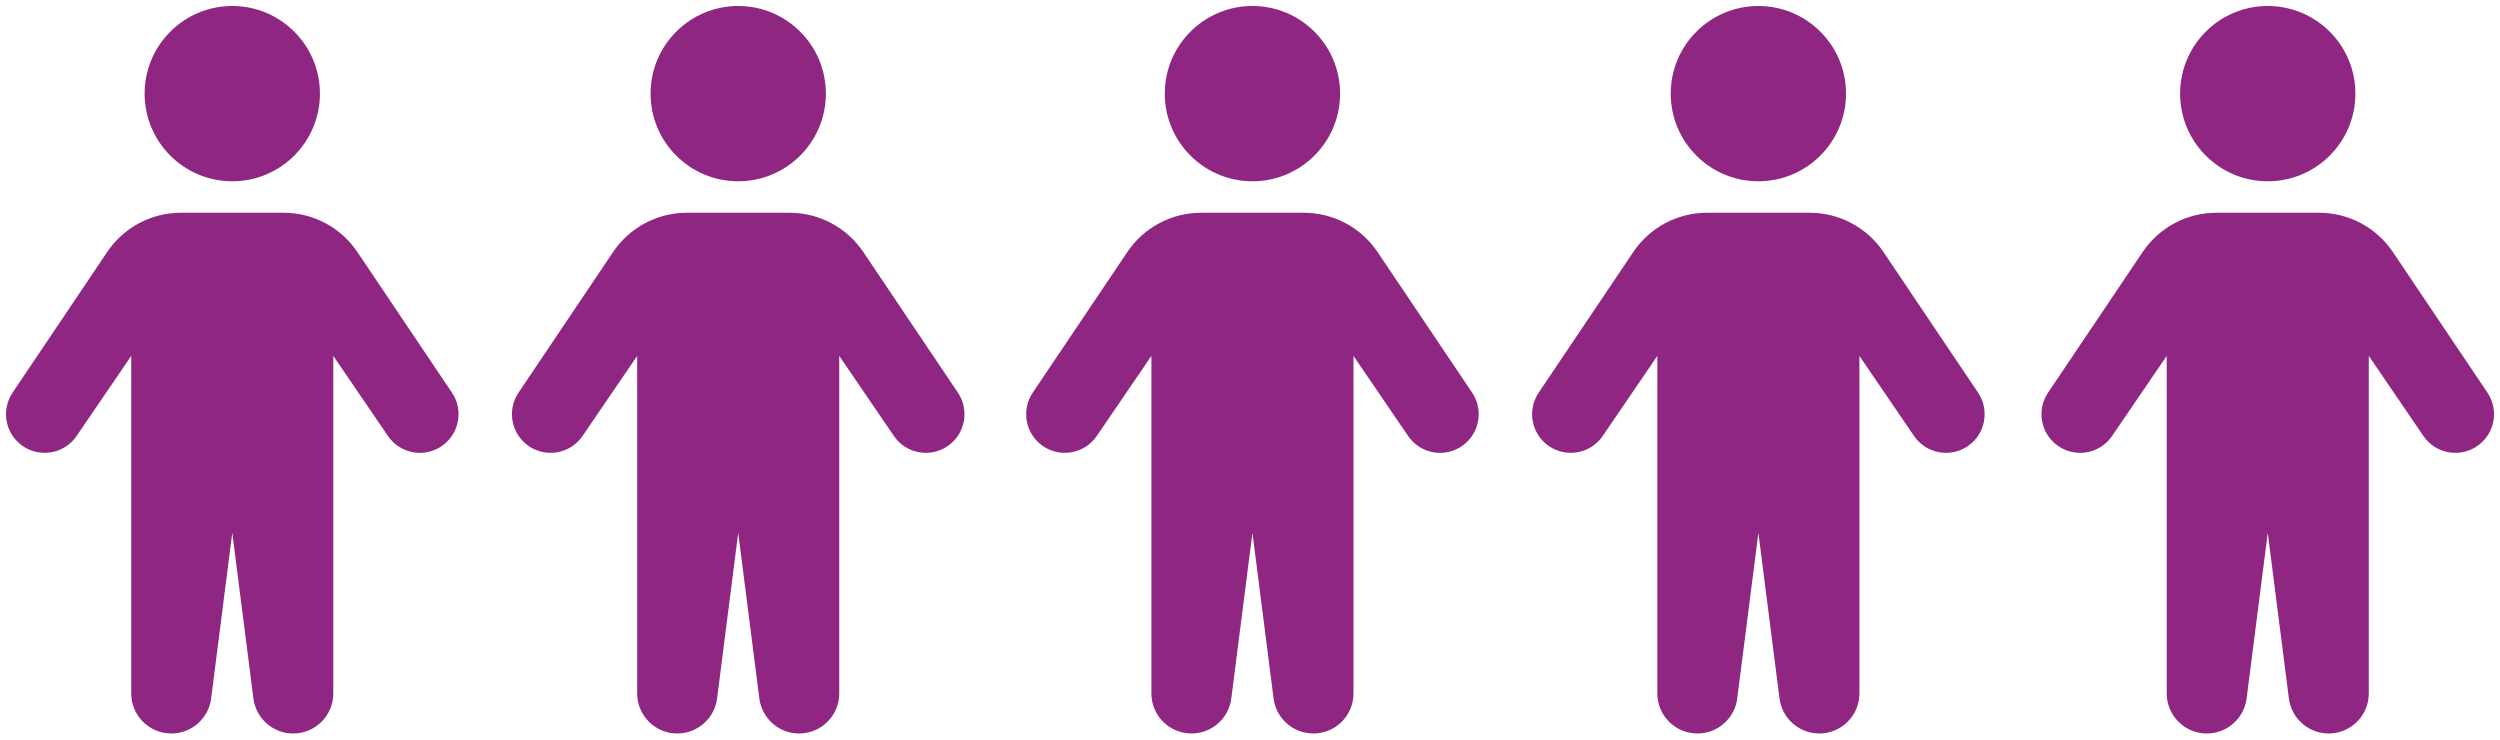 <svg width="250" height="74" viewBox="0 0 250 74" fill="none" xmlns="http://www.w3.org/2000/svg">
<g clip-path="url(#clip0_9543_47701)">
<path d="M23.227 17.628C27.792 17.628 31.492 13.927 31.492 9.363C31.492 4.799 27.792 1.099 23.227 1.099C18.663 1.099 14.963 4.799 14.963 9.363C14.963 13.927 18.663 17.628 23.227 17.628Z" fill="#8E2682" stroke="#8E2682" stroke-miterlimit="10"/>
<path d="M28.364 21.775C31.156 21.775 33.763 23.165 35.323 25.481L44.779 39.541C45.796 41.05 45.429 43.092 43.951 44.153C42.417 45.257 40.274 44.878 39.207 43.315L33.472 34.909C33.277 34.624 32.831 34.762 32.831 35.107V69.338C32.831 71.277 31.26 72.849 29.32 72.849C27.554 72.849 26.064 71.538 25.838 69.784L23.353 50.309C23.334 50.161 23.121 50.161 23.102 50.309L20.617 69.784C20.394 71.535 18.901 72.849 17.134 72.849C15.195 72.849 13.623 71.277 13.623 69.338V35.107C13.623 34.762 13.178 34.624 12.983 34.909L7.247 43.315C6.181 44.878 4.038 45.254 2.503 44.153C1.026 43.092 0.658 41.05 1.675 39.541L11.132 25.481C12.691 23.165 15.299 21.775 18.091 21.775H28.367H28.364Z" fill="#8E2682" stroke="#8E2682" stroke-miterlimit="10" stroke-linecap="round"/>
</g>
<g clip-path="url(#clip1_9543_47701)">
<path d="M73.821 17.628C78.385 17.628 82.086 13.927 82.086 9.363C82.086 4.799 78.385 1.099 73.821 1.099C69.257 1.099 65.557 4.799 65.557 9.363C65.557 13.927 69.257 17.628 73.821 17.628Z" fill="#8E2682" stroke="#8E2682" stroke-miterlimit="10"/>
<path d="M78.957 21.775C81.75 21.775 84.357 23.165 85.916 25.481L95.373 39.541C96.39 41.05 96.023 43.092 94.545 44.153C93.011 45.257 90.868 44.878 89.801 43.315L84.065 34.909C83.871 34.624 83.425 34.762 83.425 35.107V69.338C83.425 71.277 81.853 72.849 79.914 72.849C78.148 72.849 76.657 71.538 76.431 69.784L73.947 50.309C73.928 50.161 73.714 50.161 73.695 50.309L71.211 69.784C70.988 71.535 69.494 72.849 67.728 72.849C65.789 72.849 64.217 71.277 64.217 69.338V35.107C64.217 34.762 63.771 34.624 63.577 34.909L57.841 43.315C56.774 44.878 54.631 45.254 53.097 44.153C51.619 43.092 51.252 41.05 52.269 39.541L61.726 25.481C63.285 23.165 65.892 21.775 68.685 21.775H78.96H78.957Z" fill="#8E2682" stroke="#8E2682" stroke-miterlimit="10" stroke-linecap="round"/>
</g>
<g clip-path="url(#clip2_9543_47701)">
<path d="M125.244 17.628C129.808 17.628 133.508 13.927 133.508 9.363C133.508 4.799 129.808 1.099 125.244 1.099C120.68 1.099 116.979 4.799 116.979 9.363C116.979 13.927 120.68 17.628 125.244 17.628Z" fill="#8E2682" stroke="#8E2682" stroke-miterlimit="10"/>
<path d="M130.38 21.775C133.173 21.775 135.78 23.165 137.339 25.481L146.796 39.541C147.813 41.05 147.446 43.092 145.968 44.153C144.433 45.257 142.291 44.878 141.224 43.315L135.488 34.909C135.294 34.624 134.848 34.762 134.848 35.107V69.338C134.848 71.277 133.276 72.849 131.337 72.849C129.571 72.849 128.08 71.538 127.854 69.784L125.369 50.309C125.351 50.161 125.137 50.161 125.118 50.309L122.633 69.784C122.411 71.535 120.917 72.849 119.151 72.849C117.212 72.849 115.64 71.277 115.64 69.338V35.107C115.64 34.762 115.194 34.624 115 34.909L109.264 43.315C108.197 44.878 106.054 45.254 104.52 44.153C103.042 43.092 102.675 41.05 103.692 39.541L113.148 25.481C114.708 23.165 117.315 21.775 120.108 21.775H130.383H130.38Z" fill="#8E2682" stroke="#8E2682" stroke-miterlimit="10" stroke-linecap="round"/>
</g>
<g clip-path="url(#clip3_9543_47701)">
<path d="M175.837 17.628C180.402 17.628 184.102 13.927 184.102 9.363C184.102 4.799 180.402 1.099 175.837 1.099C171.273 1.099 167.573 4.799 167.573 9.363C167.573 13.927 171.273 17.628 175.837 17.628Z" fill="#8E2682" stroke="#8E2682" stroke-miterlimit="10"/>
<path d="M180.973 21.775C183.766 21.775 186.373 23.165 187.933 25.481L197.389 39.541C198.406 41.05 198.039 43.092 196.561 44.153C195.027 45.257 192.884 44.878 191.817 43.315L186.081 34.909C185.887 34.624 185.441 34.762 185.441 35.107V69.338C185.441 71.277 183.869 72.849 181.93 72.849C180.164 72.849 178.674 71.538 178.448 69.784L175.963 50.309C175.944 50.161 175.73 50.161 175.712 50.309L173.227 69.784C173.004 71.535 171.51 72.849 169.744 72.849C167.805 72.849 166.233 71.277 166.233 69.338V35.107C166.233 34.762 165.787 34.624 165.593 34.909L159.857 43.315C158.791 44.878 156.648 45.254 155.113 44.153C153.635 43.092 153.268 41.05 154.285 39.541L163.742 25.481C165.301 23.165 167.908 21.775 170.701 21.775H180.977H180.973Z" fill="#8E2682" stroke="#8E2682" stroke-miterlimit="10" stroke-linecap="round"/>
</g>
<g clip-path="url(#clip4_9543_47701)">
<path d="M226.775 17.628C231.34 17.628 235.04 13.927 235.04 9.363C235.04 4.799 231.34 1.099 226.775 1.099C222.211 1.099 218.511 4.799 218.511 9.363C218.511 13.927 222.211 17.628 226.775 17.628Z" fill="#8E2682" stroke="#8E2682" stroke-miterlimit="10"/>
<path d="M231.911 21.775C234.704 21.775 237.311 23.165 238.871 25.481L248.327 39.541C249.344 41.05 248.977 43.092 247.499 44.153C245.965 45.257 243.822 44.878 242.755 43.315L237.019 34.909C236.825 34.624 236.379 34.762 236.379 35.107V69.338C236.379 71.277 234.807 72.849 232.868 72.849C231.102 72.849 229.612 71.538 229.386 69.784L226.901 50.309C226.882 50.161 226.668 50.161 226.65 50.309L224.165 69.784C223.942 71.535 222.448 72.849 220.682 72.849C218.743 72.849 217.171 71.277 217.171 69.338V35.107C217.171 34.762 216.725 34.624 216.531 34.909L210.795 43.315C209.729 44.878 207.586 45.254 206.051 44.153C204.573 43.092 204.206 41.05 205.223 39.541L214.68 25.481C216.239 23.165 218.846 21.775 221.639 21.775H231.915H231.911Z" fill="#8E2682" stroke="#8E2682" stroke-miterlimit="10" stroke-linecap="round"/>
</g>
<defs>
<clipPath id="clip0_9543_47701">
<rect width="46.452" height="73.95" fill="white"/>
</clipPath>
<clipPath id="clip1_9543_47701">
<rect width="46.452" height="73.95" fill="white" transform="translate(50.594)"/>
</clipPath>
<clipPath id="clip2_9543_47701">
<rect width="46.452" height="73.95" fill="white" transform="translate(102.017)"/>
</clipPath>
<clipPath id="clip3_9543_47701">
<rect width="46.452" height="73.95" fill="white" transform="translate(152.61)"/>
</clipPath>
<clipPath id="clip4_9543_47701">
<rect width="46.452" height="73.95" fill="white" transform="translate(203.548)"/>
</clipPath>
</defs>
</svg>
